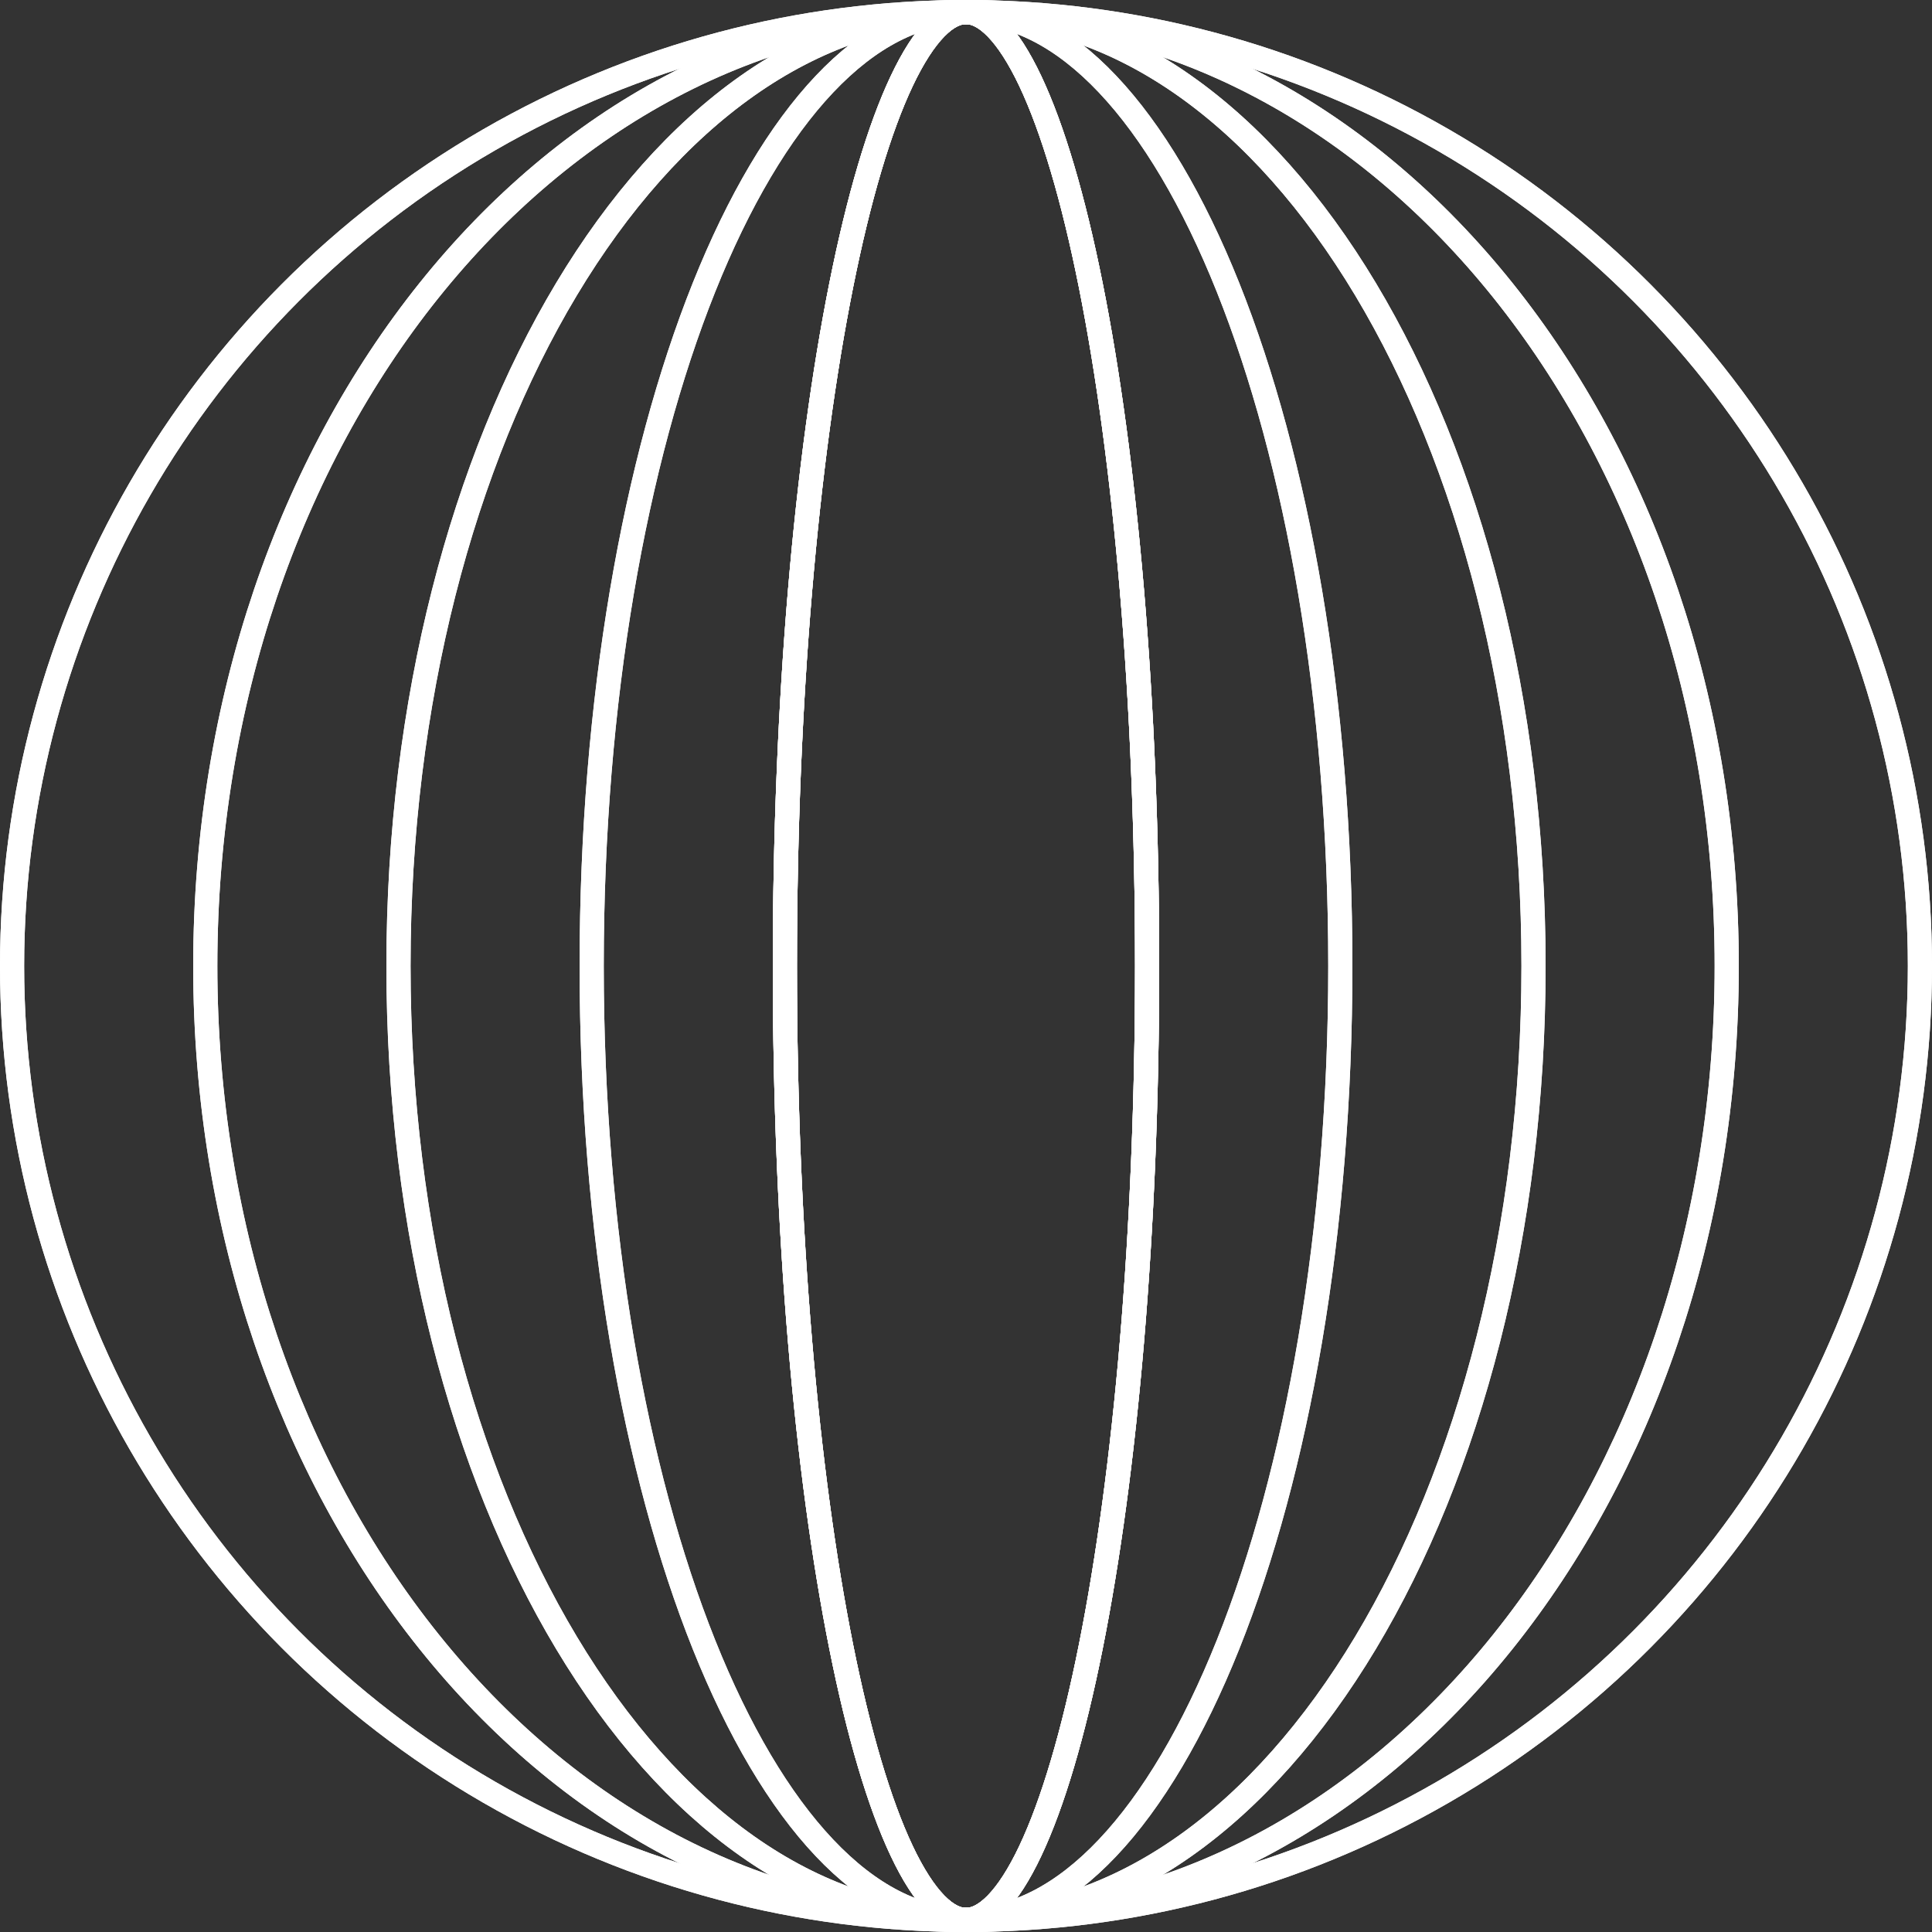 <?xml version="1.0" encoding="UTF-8"?> <svg xmlns="http://www.w3.org/2000/svg" width="80" height="80" viewBox="0 0 80 80" fill="none"><rect x="0" y="0" width="80" height="80" fill="#333333" stroke="none"/><circle cx="40" cy="40" r="39.5" stroke="white"></circle><path d="M40 0.5C57.299 0.5 71.5 18.075 71.5 40C71.5 61.925 57.299 79.5 40 79.5C22.701 79.5 8.5 61.925 8.5 40C8.5 18.075 22.701 0.5 40 0.5Z" stroke="white"></path><path d="M40 0.5C46.383 0.5 52.247 4.814 56.542 11.973C60.831 19.121 63.5 29.029 63.5 40C63.5 50.971 60.831 60.879 56.542 68.027C52.247 75.186 46.383 79.5 40 79.5C33.617 79.5 27.753 75.186 23.458 68.027C19.169 60.879 16.5 50.971 16.5 40C16.5 29.029 19.169 19.121 23.458 11.973C27.753 4.814 33.617 0.5 40 0.5Z" stroke="white"></path><path d="M40 0.5C42.027 0.5 44.009 1.525 45.864 3.487C47.721 5.45 49.416 8.317 50.85 11.901C53.716 19.067 55.5 29.002 55.5 40C55.5 50.998 53.716 60.933 50.85 68.099C49.416 71.683 47.721 74.55 45.864 76.513C44.009 78.475 42.027 79.5 40 79.5C37.973 79.5 35.991 78.475 34.136 76.513C32.279 74.55 30.584 71.683 29.15 68.099C26.284 60.933 24.5 50.998 24.5 40C24.5 29.002 26.284 19.067 29.15 11.901C30.584 8.317 32.279 5.45 34.136 3.487C35.991 1.525 37.973 0.5 40 0.5Z" stroke="white"></path><path d="M40 0.5C40.37 0.5 40.789 0.685 41.255 1.162C41.721 1.64 42.196 2.371 42.662 3.357C43.594 5.328 44.447 8.211 45.167 11.813C46.606 19.011 47.5 28.977 47.5 40C47.5 51.023 46.606 60.989 45.167 68.186C44.447 71.789 43.594 74.672 42.662 76.643C42.196 77.629 41.721 78.36 41.255 78.838C40.789 79.314 40.37 79.5 40 79.5C39.63 79.5 39.211 79.314 38.745 78.838C38.279 78.36 37.804 77.629 37.338 76.643C36.406 74.672 35.553 71.789 34.833 68.186C33.394 60.989 32.5 51.023 32.5 40C32.5 28.977 33.394 19.011 34.833 11.813C35.553 8.211 36.406 5.328 37.338 3.357C37.804 2.371 38.279 1.64 38.745 1.162C39.211 0.685 39.63 0.5 40 0.5Z" stroke="white"></path><path d="M40 0.5C40.37 0.5 40.789 0.685 41.255 1.162C41.721 1.64 42.196 2.371 42.662 3.357C43.594 5.328 44.447 8.211 45.167 11.813C46.606 19.011 47.5 28.977 47.5 40C47.5 51.023 46.606 60.989 45.167 68.186C44.447 71.789 43.594 74.672 42.662 76.643C42.196 77.629 41.721 78.36 41.255 78.838C40.789 79.314 40.37 79.5 40 79.5C39.63 79.5 39.211 79.314 38.745 78.838C38.279 78.36 37.804 77.629 37.338 76.643C36.406 74.672 35.553 71.789 34.833 68.186C33.394 60.989 32.5 51.023 32.5 40C32.5 28.977 33.394 19.011 34.833 11.813C35.553 8.211 36.406 5.328 37.338 3.357C37.804 2.371 38.279 1.64 38.745 1.162C39.211 0.685 39.63 0.5 40 0.5Z" stroke="white"></path><circle cx="40" cy="40" r="39.5" stroke="white"></circle><path d="M40 0.5C57.299 0.5 71.5 18.075 71.5 40C71.5 61.925 57.299 79.5 40 79.5C22.701 79.5 8.5 61.925 8.5 40C8.5 18.075 22.701 0.5 40 0.5Z" stroke="white"></path><path d="M40 0.5C46.383 0.5 52.247 4.814 56.542 11.973C60.831 19.121 63.5 29.029 63.5 40C63.5 50.971 60.831 60.879 56.542 68.027C52.247 75.186 46.383 79.5 40 79.5C33.617 79.5 27.753 75.186 23.458 68.027C19.169 60.879 16.5 50.971 16.5 40C16.5 29.029 19.169 19.121 23.458 11.973C27.753 4.814 33.617 0.5 40 0.5Z" stroke="white"></path><path d="M40 0.5C42.027 0.5 44.009 1.525 45.864 3.487C47.721 5.45 49.416 8.317 50.85 11.901C53.716 19.067 55.5 29.002 55.5 40C55.5 50.998 53.716 60.933 50.85 68.099C49.416 71.683 47.721 74.55 45.864 76.513C44.009 78.475 42.027 79.5 40 79.5C37.973 79.5 35.991 78.475 34.136 76.513C32.279 74.55 30.584 71.683 29.15 68.099C26.284 60.933 24.5 50.998 24.5 40C24.5 29.002 26.284 19.067 29.15 11.901C30.584 8.317 32.279 5.45 34.136 3.487C35.991 1.525 37.973 0.5 40 0.5Z" stroke="white"></path><path d="M40 0.5C40.37 0.5 40.789 0.685 41.255 1.162C41.721 1.64 42.196 2.371 42.662 3.357C43.594 5.328 44.447 8.211 45.167 11.813C46.606 19.011 47.5 28.977 47.5 40C47.5 51.023 46.606 60.989 45.167 68.186C44.447 71.789 43.594 74.672 42.662 76.643C42.196 77.629 41.721 78.36 41.255 78.838C40.789 79.314 40.37 79.5 40 79.5C39.63 79.5 39.211 79.314 38.745 78.838C38.279 78.36 37.804 77.629 37.338 76.643C36.406 74.672 35.553 71.789 34.833 68.186C33.394 60.989 32.5 51.023 32.5 40C32.5 28.977 33.394 19.011 34.833 11.813C35.553 8.211 36.406 5.328 37.338 3.357C37.804 2.371 38.279 1.64 38.745 1.162C39.211 0.685 39.63 0.5 40 0.5Z" stroke="white"></path><path d="M40 0.5C40.37 0.5 40.789 0.685 41.255 1.162C41.721 1.64 42.196 2.371 42.662 3.357C43.594 5.328 44.447 8.211 45.167 11.813C46.606 19.011 47.5 28.977 47.5 40C47.5 51.023 46.606 60.989 45.167 68.186C44.447 71.789 43.594 74.672 42.662 76.643C42.196 77.629 41.721 78.36 41.255 78.838C40.789 79.314 40.37 79.5 40 79.5C39.63 79.5 39.211 79.314 38.745 78.838C38.279 78.36 37.804 77.629 37.338 76.643C36.406 74.672 35.553 71.789 34.833 68.186C33.394 60.989 32.5 51.023 32.5 40C32.5 28.977 33.394 19.011 34.833 11.813C35.553 8.211 36.406 5.328 37.338 3.357C37.804 2.371 38.279 1.64 38.745 1.162C39.211 0.685 39.63 0.5 40 0.5Z" stroke="white"></path></svg> 